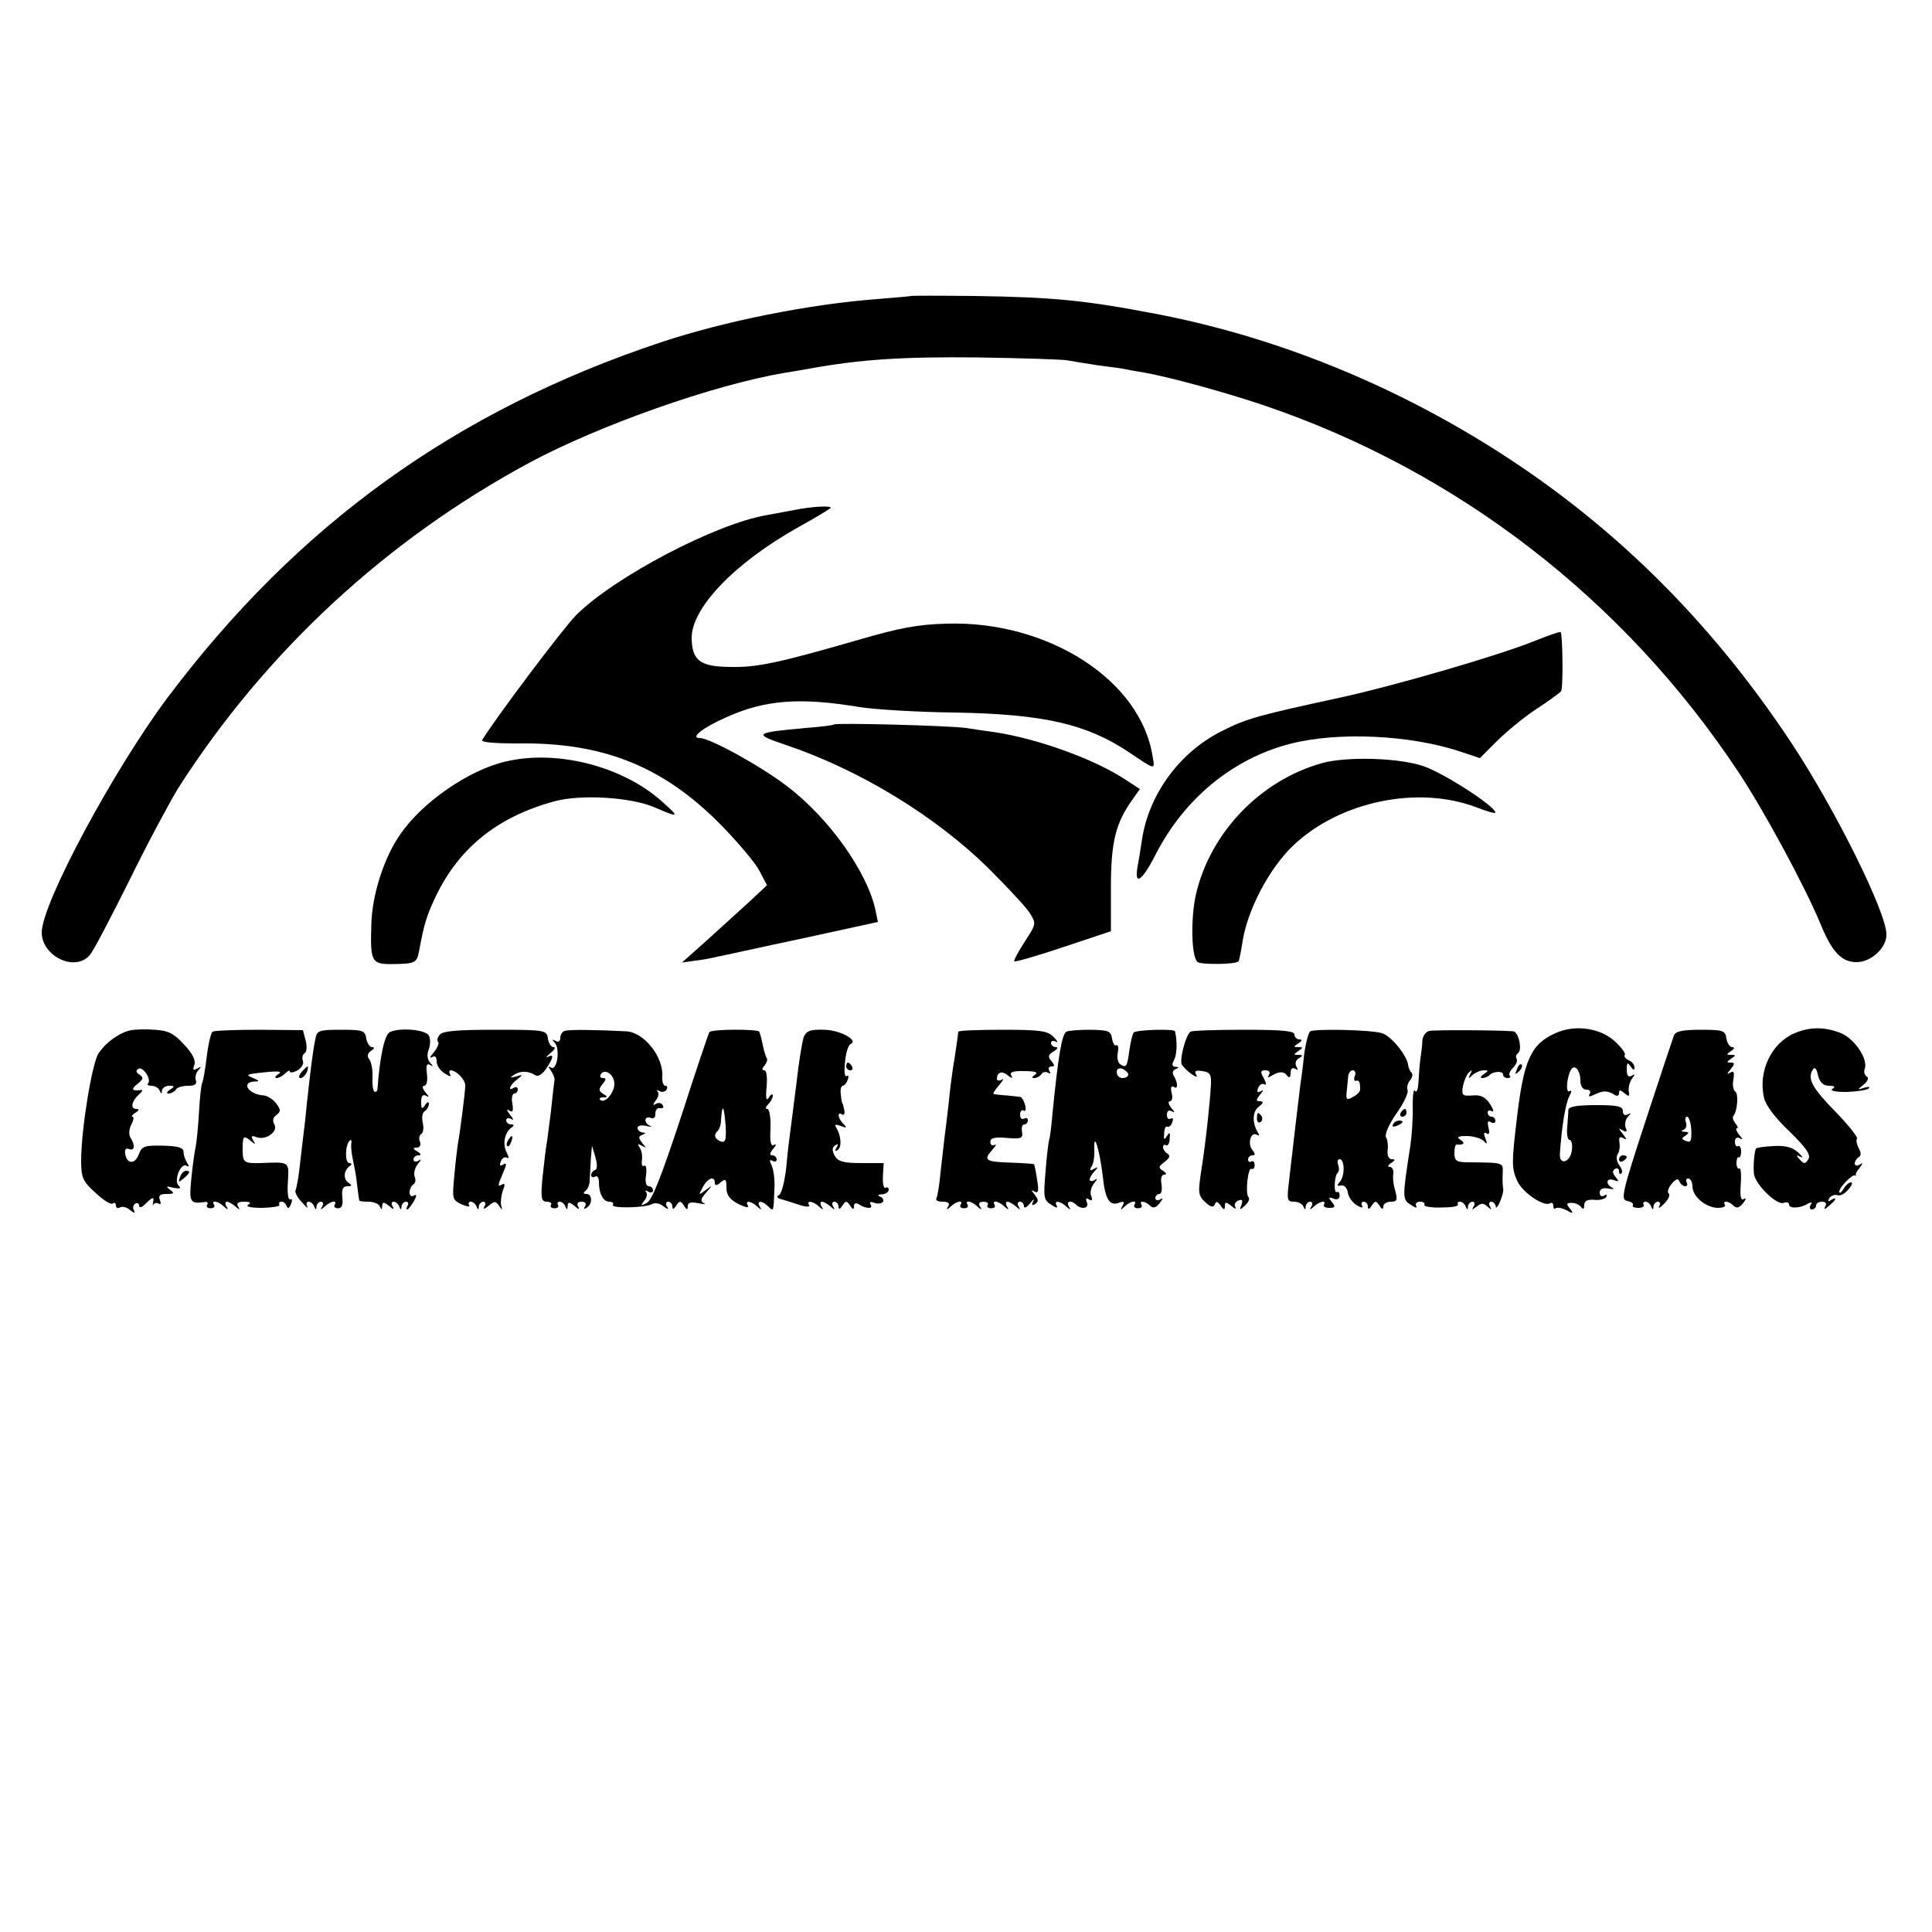 <?xml version="1.0" standalone="no"?>
<!DOCTYPE svg PUBLIC "-//W3C//DTD SVG 20010904//EN"
 "http://www.w3.org/TR/2001/REC-SVG-20010904/DTD/svg10.dtd">
<svg version="1.0" xmlns="http://www.w3.org/2000/svg"
 width="500pt" height="500pt" viewBox="0 0 500 500"
 preserveAspectRatio="xMidYMid meet">
<g transform="translate(0,500) scale(0.1,-0.1)"
fill="#000000" stroke="none">
<path d="M2357 4234 c-1 -1 -40 -4 -87 -8 -174 -13 -395 -57 -560 -112 -531
-177 -940 -472 -1276 -919 -140 -187 -327 -535 -326 -609 1 -61 86 -102 124
-58 9 9 54 96 102 192 47 96 105 204 127 240 225 352 537 642 910 843 181 97
476 201 659 232 19 3 49 8 65 11 131 24 242 31 435 29 118 -2 224 -5 235 -8
11 -2 47 -8 80 -13 33 -4 62 -8 65 -9 3 -1 25 -5 50 -9 64 -11 214 -52 311
-85 501 -170 931 -502 1226 -946 68 -102 173 -297 214 -395 30 -74 55 -100 94
-100 37 0 78 37 77 72 0 57 -133 325 -247 497 -214 323 -475 578 -791 773
-267 165 -560 280 -854 336 -182 35 -266 43 -468 46 -90 1 -164 1 -165 0z"/>
<path d="M2055 3680 c-22 -4 -53 -10 -70 -13 -132 -22 -395 -160 -494 -259
-33 -33 -209 -267 -243 -323 -4 -6 30 -9 94 -9 218 3 374 -59 523 -210 44 -45
89 -98 100 -119 l20 -38 -45 -42 c-25 -23 -75 -68 -110 -100 l-65 -58 35 5
c19 2 45 7 56 10 12 2 110 24 219 47 l197 43 -6 29 c-20 98 -120 240 -230 323
-68 52 -199 124 -225 124 -26 0 8 27 67 53 101 46 192 53 347 27 39 -6 149
-13 245 -14 232 -4 343 -30 452 -103 70 -47 67 -46 61 -11 -30 197 -270 352
-533 344 -75 -2 -122 -11 -225 -41 -208 -60 -266 -73 -337 -71 -77 1 -97 17
-98 75 0 78 111 194 275 286 47 26 85 49 85 51 0 6 -51 3 -95 -6z"/>
<path d="M3976 3343 c-92 -38 -368 -118 -506 -148 -212 -46 -243 -54 -308 -87
-110 -55 -190 -165 -207 -284 -4 -27 -9 -57 -11 -67 -9 -52 12 -37 48 34 74
143 199 246 347 284 123 32 311 23 440 -20 l51 -17 44 44 c24 24 70 62 102 83
32 21 61 42 64 46 6 8 4 149 -1 153 -2 2 -30 -8 -63 -21z"/>
<path d="M2158 3125 c-1 -2 -34 -6 -73 -9 -132 -12 -137 -15 -54 -43 194 -65
392 -186 530 -323 47 -47 94 -97 104 -113 17 -27 17 -28 -13 -74 -17 -26 -29
-49 -27 -51 2 -2 59 14 127 37 l123 41 0 113 c0 117 12 167 56 228 l19 27 -40
26 c-78 51 -223 104 -335 121 -22 3 -56 8 -75 11 -41 6 -337 14 -342 9z"/>
<path d="M1308 3029 c-95 -22 -215 -105 -272 -188 -42 -60 -73 -156 -75 -233
-3 -99 0 -104 59 -103 55 1 59 3 65 36 12 65 19 88 38 129 60 132 161 215 311
256 69 19 198 11 259 -15 65 -28 67 -27 21 14 -102 92 -273 136 -406 104z"/>
<path d="M3421 3025 c-160 -45 -289 -180 -326 -340 -14 -62 -12 -165 5 -175
11 -7 98 -6 105 2 2 1 6 23 10 47 12 84 69 193 132 253 120 114 322 156 473
99 28 -11 50 -17 50 -14 0 16 -130 100 -183 119 -62 23 -201 27 -266 9z"/>
<path d="M335 2333 c-30 -8 -62 -32 -80 -59 -17 -26 -45 -197 -45 -278 0 -43
4 -53 36 -82 20 -19 40 -32 45 -29 5 4 9 1 9 -5 0 -6 5 -8 10 -5 6 4 18 1 27
-7 10 -8 14 -8 10 -1 -4 6 -3 14 3 18 5 3 10 1 10 -5 0 -7 7 -5 16 4 19 19 24
20 20 4 -1 -7 -1 -10 1 -5 3 4 9 5 14 2 5 -4 6 1 3 9 -5 12 0 16 17 16 20 0
21 2 9 11 -12 9 -10 10 9 5 17 -3 21 -2 13 6 -13 13 6 60 21 51 6 -4 7 -1 1 8
-5 8 -9 20 -9 28 0 11 -14 15 -53 16 -48 1 -55 -1 -63 -23 -10 -26 -31 -25
-35 2 -2 11 2 16 11 12 14 -5 15 11 2 31 -4 7 -3 22 3 33 6 11 7 20 3 20 -4 0
-1 5 7 10 10 6 11 10 3 10 -17 0 -12 21 7 38 8 7 11 12 5 11 -24 -3 -27 2 -9
16 15 12 16 16 5 24 -9 5 -10 11 -3 15 12 7 35 -28 25 -38 -3 -3 1 -6 9 -6 9
0 19 -6 21 -12 4 -10 6 -10 6 0 1 6 9 12 19 12 14 0 15 -2 2 -10 -9 -6 -10
-10 -3 -10 6 0 15 5 18 10 3 6 18 10 32 10 17 0 23 4 20 14 -3 7 0 19 6 26 9
10 9 11 -2 5 -11 -6 -13 -4 -8 9 4 11 -4 29 -26 52 -26 29 -41 37 -77 39 -25
2 -54 1 -65 -2z"/>
<path d="M550 2330 c-4 -3 -11 -32 -15 -65 -4 -33 -9 -63 -12 -68 -2 -4 -6
-37 -8 -75 -2 -37 -6 -78 -9 -92 -3 -14 -8 -51 -11 -82 -6 -59 -3 -64 34 -59
7 2 11 -2 7 -7 -3 -5 1 -9 9 -9 8 0 12 4 9 9 -8 13 10 10 25 -4 11 -10 13 -10
7 0 -4 6 -3 12 1 12 5 0 15 -6 22 -12 11 -10 13 -10 7 0 -5 8 0 12 16 12 16 0
19 -3 10 -8 -7 -5 8 -8 37 -8 27 1 47 4 44 8 -2 5 0 8 6 8 5 0 11 -5 13 -12 3
-7 7 -5 11 6 4 9 3 15 -2 12 -5 -3 -8 17 -6 44 3 55 6 53 -72 50 -42 -1 -45 2
-45 35 0 35 2 37 19 24 14 -12 16 -12 8 0 -6 11 -4 13 9 8 24 -9 57 15 46 33
-5 9 -4 18 5 24 12 9 12 14 0 30 -8 11 -23 20 -32 21 -39 2 -61 34 -25 36 14
0 14 2 -3 9 -21 9 -20 10 40 16 28 2 36 1 25 -6 -8 -5 -10 -10 -4 -10 5 0 15
5 22 12 7 7 12 9 12 5 0 -4 9 -3 20 3 10 6 17 17 14 24 -3 8 -1 17 4 20 6 3 7
18 3 33 l-7 27 -113 1 c-61 0 -116 -2 -121 -5z"/>
<path d="M816 2310 c-6 -28 -12 -75 -22 -167 -3 -35 -8 -75 -10 -90 -2 -16 -6
-50 -9 -77 -3 -27 -8 -52 -10 -56 -3 -4 4 -19 16 -31 11 -13 18 -18 14 -11 -3
6 -2 12 4 12 5 0 12 -6 14 -12 4 -10 6 -10 6 0 1 6 6 12 12 12 5 0 7 -6 3 -12
-6 -10 -4 -10 7 0 15 14 33 17 25 4 -3 -5 1 -9 9 -9 10 0 13 9 11 29 -2 20 1
28 13 28 12 0 13 2 3 9 -14 9 -13 32 3 43 6 5 6 8 -1 8 -12 0 -11 47 1 58 4 4
6 0 4 -8 -1 -8 1 -26 4 -40 3 -14 9 -43 11 -65 3 -22 5 -41 6 -42 0 -2 11 -3
24 -3 13 0 27 -6 29 -12 4 -10 6 -9 6 1 1 11 4 11 18 0 11 -10 14 -10 9 -1 -4
6 -3 12 3 12 5 0 12 -6 14 -12 4 -10 6 -10 6 0 1 6 6 12 12 12 5 0 7 -4 4 -10
-3 -5 -4 -10 -1 -10 3 0 10 10 17 21 8 15 8 19 0 15 -6 -4 -11 -1 -11 8 0 8 4
17 10 21 5 3 7 12 3 20 -3 9 1 23 8 32 10 12 10 15 2 9 -7 -4 -13 -2 -13 3 0
6 6 11 13 11 8 0 7 4 -3 10 -12 7 -12 10 -1 10 7 0 11 6 8 15 -4 8 -2 17 3 20
6 4 7 17 4 30 -3 12 -1 26 5 29 6 4 11 13 11 19 0 7 -4 6 -10 -3 -8 -12 -10
-10 -10 8 0 16 4 21 13 16 8 -5 8 -2 -2 9 -8 10 -9 17 -3 17 6 0 9 13 7 30 -3
22 -1 29 8 24 9 -5 9 -4 0 6 -7 8 -9 21 -3 35 4 12 4 28 0 35 -10 16 -76 21
-101 9 -14 -7 -26 -64 -32 -146 0 -7 -4 -10 -8 -8 -4 3 -6 20 -5 38 1 17 -3
38 -8 45 -7 9 -5 16 5 23 8 5 9 9 2 9 -6 0 -13 10 -15 22 -3 21 -9 23 -65 23
-59 0 -63 -2 -67 -25z"/>
<path d="M1138 2322 c-6 -7 -8 -15 -4 -19 3 -3 -2 -15 -11 -26 -10 -11 -12
-17 -5 -13 8 5 12 1 12 -11 0 -10 9 -24 21 -31 12 -8 18 -9 14 -3 -3 6 -3 11
2 11 15 -1 38 -25 37 -40 0 -16 -14 -125 -19 -150 -1 -8 -6 -44 -9 -80 -6 -63
-6 -65 19 -77 14 -6 23 -7 19 -2 -3 5 -1 9 5 9 5 0 12 -6 14 -12 4 -10 6 -10
6 0 1 6 6 12 12 12 5 0 7 -6 3 -12 -5 -8 -1 -8 10 1 15 13 19 13 28 0 8 -12 9
-12 5 1 -2 8 0 25 4 38 7 17 6 21 -3 16 -8 -5 -9 -2 -5 9 4 10 10 24 14 34 4
11 3 14 -5 9 -8 -5 -10 -2 -6 8 3 9 11 13 16 10 6 -4 5 2 -1 14 -11 21 -5 52
13 64 7 5 7 8 -1 8 -7 0 -13 5 -13 11 0 5 6 7 13 3 7 -5 6 0 -3 11 -9 12 -10
16 -2 11 9 -6 11 -1 8 18 -3 14 0 26 5 26 5 0 9 5 9 11 0 5 -4 7 -10 4 -17
-11 -11 7 8 21 16 13 16 14 -3 8 -16 -4 -17 -4 -4 5 16 10 37 10 55 -2 7 -4
19 4 28 18 19 29 20 38 4 30 -7 -4 -4 1 6 9 11 9 15 16 9 16 -7 0 -13 10 -15
22 -3 22 -6 23 -136 23 -97 0 -137 -3 -144 -13z"/>
<path d="M1461 2332 c-6 -2 -11 -10 -11 -18 0 -9 -5 -12 -12 -8 -10 5 -10 4
-2 -5 14 -15 6 -73 -10 -64 -8 5 -8 3 0 -8 5 -8 10 -18 9 -24 -1 -5 -5 -41 -9
-80 -5 -38 -10 -79 -12 -90 -2 -10 -6 -48 -10 -82 -5 -54 -3 -63 11 -63 9 0
14 -4 11 -8 -3 -5 1 -9 9 -9 8 0 12 4 9 9 -3 4 -1 8 5 8 5 0 12 -6 14 -12 4
-10 6 -9 6 1 1 11 4 11 18 0 11 -10 14 -10 9 -1 -4 7 -1 12 9 12 10 0 13 -5 9
-12 -4 -7 -3 -8 4 -4 16 10 15 36 0 36 -9 0 -9 3 -3 8 6 4 11 16 11 27 1 11 2
36 3 55 l3 35 9 -30 c5 -19 5 -31 -1 -33 -6 -2 -10 -8 -10 -13 0 -6 5 -7 10
-4 6 3 10 -3 10 -14 0 -30 11 -51 27 -51 8 0 12 -4 9 -8 -6 -10 85 -8 102 2 7
4 20 2 29 -6 12 -9 15 -9 9 0 -4 6 -2 12 3 12 6 0 11 -6 11 -12 0 -9 4 -8 10
2 9 13 11 13 20 0 7 -12 10 -12 10 -1 0 9 8 11 28 7 15 -3 21 -3 14 0 -10 5
-9 11 5 27 18 21 18 21 -1 7 -18 -14 -19 -14 -7 8 12 23 31 30 31 11 0 -8 5
-8 15 1 13 11 15 8 15 -14 0 -18 8 -30 31 -42 17 -8 28 -11 25 -5 -10 15 7 14
23 -1 11 -10 13 -10 7 0 -9 15 6 16 22 0 14 -14 14 -15 16 42 2 25 -2 53 -7
64 -6 13 -6 16 2 12 6 -4 11 -2 11 3 0 6 -5 11 -11 11 -8 0 -7 6 2 17 8 9 9
14 2 10 -8 -5 -11 8 -9 43 1 28 -3 50 -8 50 -6 0 -5 5 2 12 7 7 12 17 12 23 0
5 -5 3 -10 -5 -7 -11 -9 -3 -6 28 2 24 0 42 -6 42 -7 0 -6 5 1 13 6 8 8 16 5
19 -2 3 -7 18 -10 34 -3 15 -7 30 -9 34 -4 7 -122 7 -129 -1 -2 -2 -35 -100
-73 -218 -50 -151 -75 -217 -89 -224 -16 -9 -17 -8 -7 5 7 8 9 19 5 23 -4 5
-1 5 6 1 6 -4 12 -2 12 3 0 6 -5 11 -11 11 -7 0 -10 12 -7 29 2 17 0 27 -5 24
-5 -3 -7 3 -6 13 2 11 0 25 -5 33 -7 11 -6 12 5 6 12 -7 12 -6 1 7 -10 13 -10
17 0 21 10 4 10 6 1 6 -7 1 -13 6 -13 12 0 6 10 8 23 5 12 -3 16 -3 10 0 -18
8 -16 27 1 21 8 -3 13 1 12 11 0 9 5 16 12 14 8 -1 11 2 7 8 -3 6 -12 7 -18 3
-8 -5 -8 -2 0 9 7 8 9 19 5 23 -4 5 -2 5 5 1 6 -3 14 -2 18 4 3 5 2 10 -3 10
-5 0 -9 10 -8 23 4 51 -47 116 -94 118 -79 4 -148 5 -159 1z m129 -137 c0 -24
-26 -53 -37 -41 -3 3 0 6 8 6 12 0 12 2 0 9 -12 8 -12 12 -2 25 10 12 10 16 2
16 -7 0 -10 4 -6 10 10 16 35 -1 35 -25z m288 -110 c2 -36 -1 -43 -13 -39 -16
7 -19 17 -7 28 4 4 8 16 8 27 3 46 8 38 12 -16z"/>
<path d="M2080 2316 c-4 -12 -13 -66 -19 -121 -7 -55 -14 -111 -16 -125 -2
-14 -7 -54 -10 -90 -4 -36 -12 -68 -18 -72 -8 -5 -7 -8 3 -11 8 -2 30 -9 48
-15 17 -6 30 -6 26 -1 -8 13 10 11 25 -3 11 -10 13 -10 7 0 -4 6 -3 12 1 12 5
0 15 -6 22 -12 11 -10 13 -10 7 0 -4 6 -2 12 3 12 6 0 11 -6 11 -12 0 -9 4 -8
10 2 9 13 11 13 20 0 7 -11 10 -11 10 -2 0 8 5 10 13 5 19 -12 38 -12 30 0 -4
6 0 8 10 4 9 -3 19 -2 22 3 3 4 -1 11 -7 13 -8 3 -6 6 5 6 9 1 17 6 17 12 0 5
-4 8 -8 5 -5 -3 -8 11 -7 30 l2 34 -58 0 c-47 0 -60 4 -69 19 -7 14 -7 22 2
27 7 5 8 3 3 -6 -5 -8 -4 -11 3 -6 11 7 9 37 -4 58 -5 8 -1 9 12 4 15 -6 17
-5 7 5 -15 15 -17 33 -4 25 5 -4 8 2 6 11 -2 10 -4 18 -5 18 -1 0 -3 10 -4 23
-2 12 1 22 5 22 4 0 10 7 13 16 3 8 2 13 -3 9 -5 -3 -7 13 -4 37 2 24 9 44 14
46 23 9 -28 37 -69 37 -36 1 -45 -3 -52 -19z"/>
<path d="M2480 2330 c0 -3 -4 -32 -9 -65 -6 -33 -13 -88 -16 -122 -4 -35 -9
-75 -11 -90 -2 -16 -6 -55 -10 -88 -3 -33 -8 -63 -11 -67 -2 -5 5 -8 17 -8 14
0 19 -4 14 -12 -6 -10 -4 -10 7 0 15 14 33 17 25 4 -3 -5 1 -9 9 -9 8 0 12 4
9 9 -8 13 10 10 25 -4 11 -10 13 -10 7 0 -5 7 -1 12 9 12 9 0 14 -4 11 -8 -3
-5 1 -9 9 -9 8 0 12 4 9 9 -8 13 10 10 25 -4 11 -10 13 -10 7 0 -4 6 -3 12 1
12 5 0 15 -6 22 -12 11 -10 13 -10 7 0 -4 6 -2 12 3 12 6 0 11 -5 11 -12 0 -6
7 -3 16 8 8 10 12 13 8 5 -5 -10 -3 -12 5 -7 9 6 9 11 -1 24 -10 12 -10 14 0
8 9 -5 11 2 6 31 -3 21 -7 39 -8 40 -1 1 -27 3 -57 4 -68 2 -75 6 -52 32 10
11 13 18 7 14 -6 -3 -11 0 -11 8 0 10 12 13 43 10 37 -3 42 -1 39 16 -2 10 0
19 6 19 5 0 9 5 9 11 0 5 -4 7 -10 4 -5 -3 -10 1 -10 10 0 9 4 14 9 11 5 -4 7
3 4 14 -3 11 -8 20 -12 21 -3 1 -19 2 -36 4 -16 1 -32 3 -34 4 -2 0 4 11 15
23 10 12 13 18 7 14 -7 -4 -13 -3 -13 2 0 17 13 22 28 9 11 -8 14 -9 9 0 -5 8
5 12 34 11 27 0 37 -3 28 -9 -9 -6 -10 -9 -2 -9 6 0 15 5 18 10 4 6 11 7 17 4
7 -4 8 -2 4 4 -4 7 -2 12 5 12 9 0 9 3 0 14 -10 11 -8 17 6 25 10 6 12 11 6
11 -7 0 -13 5 -13 11 0 5 6 7 13 3 6 -4 4 2 -6 12 -15 16 -33 19 -132 19 -63
0 -115 -2 -115 -5z"/>
<path d="M2760 2330 c-12 -7 -21 -60 -36 -210 -3 -36 -7 -67 -9 -70 -1 -3 -6
-39 -9 -80 -6 -70 -5 -76 15 -88 11 -8 18 -9 14 -3 -9 15 8 14 24 -1 11 -10
13 -10 7 0 -8 13 6 17 18 5 14 -14 35 -11 29 5 -4 10 -2 13 5 8 8 -5 10 -2 6
9 -4 8 0 23 7 32 10 12 10 15 2 9 -7 -4 -13 -3 -13 1 0 5 6 15 13 22 10 11 9
12 -2 6 -10 -6 -12 -4 -6 6 5 7 8 27 7 44 -2 52 14 -2 22 -69 6 -61 18 -79 44
-68 11 4 13 1 7 -9 -6 -11 -5 -12 6 -1 15 14 33 17 25 4 -3 -5 1 -9 9 -9 8 0
12 4 9 9 -7 12 10 10 22 -2 8 -8 15 -6 25 6 9 12 10 15 2 10 -7 -4 -13 -2 -13
3 0 6 5 11 10 11 6 0 8 11 6 25 -3 15 0 25 7 25 7 0 6 4 -3 10 -13 8 -12 11 4
23 13 10 15 16 8 21 -7 4 -12 12 -12 17 0 6 4 8 8 5 4 -2 9 5 9 17 2 17 0 18
-7 7 -7 -11 -9 -10 -7 7 0 12 4 20 8 17 4 -2 10 3 13 12 3 8 2 12 -4 9 -6 -3
-10 1 -10 10 0 10 5 13 13 9 8 -5 8 -2 -2 9 -7 9 -9 17 -3 17 5 0 8 10 4 22
-3 13 -1 19 6 15 11 -8 11 11 -1 30 -4 6 -1 14 5 16 10 4 10 6 0 6 -9 1 -10 6
-3 19 7 14 8 46 2 73 -1 7 -99 4 -107 -3 -3 -4 -8 -24 -11 -45 -6 -44 -8 -47
-23 -38 -7 4 -10 18 -7 31 2 13 1 21 -4 19 -4 -3 -9 5 -11 17 -3 20 -9 22 -56
23 -29 0 -57 -2 -62 -5z m160 -111 c0 -5 -7 -9 -15 -9 -8 0 -15 7 -15 15 0 9
6 12 15 9 8 -4 15 -10 15 -15z"/>
<path d="M3081 2330 c-12 -7 -30 -76 -22 -86 12 -17 45 -40 37 -26 -6 10 -2
13 15 10 20 -2 24 -9 23 -33 -2 -42 -13 -148 -25 -224 -9 -58 -8 -65 10 -82
14 -13 21 -15 25 -6 3 9 7 8 15 -3 8 -12 11 -12 11 -1 0 11 3 11 17 0 9 -8 14
-9 10 -3 -4 7 0 14 8 17 10 4 12 1 8 -11 -6 -14 -5 -15 9 -2 9 8 13 18 9 22
-9 10 -1 79 8 73 4 -2 8 2 8 10 0 8 -4 12 -9 9 -4 -3 -8 0 -8 5 0 6 5 11 11
11 8 0 8 4 0 14 -13 16 -4 49 12 39 6 -3 7 -1 3 5 -16 26 -15 56 2 68 12 10
13 13 3 14 -11 0 -11 3 0 17 9 11 10 14 2 9 -9 -5 -11 -2 -7 8 3 9 11 13 16
10 6 -4 5 3 -1 15 -10 17 -9 21 4 21 10 0 13 -5 9 -12 -5 -7 -3 -8 7 -2 19 12
33 12 41 -1 5 -6 8 -2 8 8 0 11 4 15 12 11 7 -5 8 -3 3 6 -4 7 -2 16 6 21 12
7 11 9 -1 9 -13 0 -13 1 0 10 13 9 13 10 0 10 -13 0 -13 1 0 10 10 6 11 10 3
10 -7 0 -13 6 -13 13 0 9 -33 12 -131 12 -71 0 -134 -2 -138 -5z"/>
<path d="M3391 2331 c-5 -4 -12 -31 -16 -61 -3 -30 -8 -66 -10 -80 -3 -25 -15
-123 -20 -170 -2 -14 -6 -49 -9 -77 -6 -48 -5 -53 13 -53 11 0 22 -6 24 -12 4
-10 6 -10 6 0 1 6 6 12 12 12 5 0 7 -6 3 -12 -6 -10 -4 -10 7 0 14 13 33 17
25 4 -2 -4 4 -8 14 -8 15 0 17 3 7 15 -10 12 -9 14 4 9 9 -4 16 -1 16 8 0 7
-3 11 -7 9 -9 -5 -7 42 2 50 4 4 4 13 1 21 -3 8 -1 14 4 14 13 0 14 -42 1 -58
-9 -10 -8 -12 3 -10 7 2 15 -6 17 -17 1 -12 12 -27 23 -34 12 -7 18 -8 14 -2
-3 6 -1 11 4 11 6 0 11 -6 11 -12 0 -9 4 -8 10 2 9 13 11 13 20 0 6 -10 10
-11 10 -2 0 6 9 12 19 12 17 0 18 4 12 28 -5 15 -7 35 -5 45 1 9 -3 17 -9 17
-7 0 -5 5 3 10 11 7 12 10 2 10 -8 0 -12 9 -11 23 2 12 0 27 -4 34 -4 7 7 32
26 60 19 26 32 54 30 61 -3 7 0 19 6 26 6 7 8 16 4 20 -4 3 -8 13 -9 21 -4 25
-44 74 -67 81 -27 9 -174 12 -186 5z m115 -116 c-3 -8 -1 -14 3 -12 9 2 11 -3
11 -23 0 -5 -8 -14 -19 -19 -15 -9 -18 -7 -16 12 1 12 3 30 4 40 0 9 6 17 12
17 6 0 9 -7 5 -15z"/>
<path d="M3699 2332 c-9 -2 -17 -13 -18 -25 0 -12 -3 -33 -5 -47 -2 -14 -4
-41 -5 -60 -1 -19 -5 -30 -9 -23 -4 6 -6 -12 -6 -40 1 -29 -2 -74 -6 -102 -21
-135 -21 -139 1 -153 12 -8 18 -9 14 -3 -3 6 1 11 10 11 9 0 14 -4 11 -8 -2
-4 17 -8 44 -7 26 0 46 3 43 8 -2 4 0 7 6 7 5 0 12 -6 14 -12 4 -10 6 -10 6 0
1 6 6 12 12 12 5 0 7 -6 3 -12 -6 -10 -5 -10 7 -1 12 10 18 10 29 0 10 -9 11
-9 6 1 -4 6 -2 12 3 12 6 0 11 -6 12 -12 0 -7 5 -2 11 12 6 14 10 30 8 35 -1
6 -2 22 -1 38 1 29 4 28 -89 29 -31 0 -36 4 -36 24 0 12 2 22 6 22 18 -2 23 4
10 12 -11 7 -8 10 16 10 16 0 36 -6 43 -12 10 -11 11 -9 5 6 -5 13 -4 17 3 13
7 -5 9 1 5 15 -3 14 -2 19 6 14 7 -4 12 -2 12 3 0 6 -4 11 -10 11 -5 0 -10 5
-10 11 0 5 5 7 11 3 6 -3 4 5 -5 19 -12 18 -24 24 -45 22 -26 -2 -29 0 -25 24
3 14 10 31 16 36 8 7 9 6 3 -5 -6 -12 -5 -13 6 -2 7 6 20 12 29 12 13 0 13 -1
0 -10 -8 -5 -10 -10 -4 -10 6 0 14 3 18 7 10 11 36 12 36 2 0 -5 5 -9 12 -9 6
0 9 3 5 6 -3 4 1 13 9 21 8 8 12 18 9 23 -3 5 -1 11 3 14 13 8 2 56 -12 57
-31 3 -203 4 -217 1z"/>
<path d="M4025 2326 c-64 -29 -82 -70 -100 -226 -13 -108 -13 -125 2 -157 14
-30 69 -67 85 -57 4 3 8 0 8 -7 0 -7 3 -9 6 -6 4 3 16 1 28 -5 18 -10 19 -9 9
4 -10 12 -10 15 5 15 9 0 20 -5 24 -11 5 -7 8 -5 8 5 0 11 8 15 25 14 14 -2
28 2 32 7 3 7 1 8 -5 4 -7 -4 -12 -1 -12 7 0 10 8 14 23 11 12 -2 16 -2 10 2
-19 9 -16 27 3 20 14 -5 15 -4 5 8 -8 10 -9 16 -1 21 5 3 10 1 10 -6 0 -7 3
-9 6 -6 4 4 1 13 -5 21 -7 9 -9 21 -5 28 5 7 7 21 5 32 -2 13 1 16 11 10 9 -5
8 -2 -2 11 -12 15 -12 17 -1 10 11 -6 13 -4 8 7 -3 9 0 21 6 28 9 10 9 11 0 6
-8 -4 -13 -1 -13 8 0 13 -13 16 -70 16 -49 0 -70 -4 -71 -12 0 -7 -2 -28 -3
-45 -2 -18 1 -33 6 -33 5 0 8 -12 6 -27 -4 -32 -34 -40 -31 -8 5 73 15 130 24
147 7 13 7 18 1 14 -11 -6 -7 38 4 56 9 15 24 -2 24 -28 0 -15 6 -24 16 -24 8
0 12 -5 8 -11 -4 -8 -1 -8 12 -2 22 11 34 11 52 0 7 -5 12 -3 12 4 0 9 3 9 14
0 12 -10 14 -9 11 6 -1 10 3 24 9 32 8 11 8 13 -1 7 -9 -5 -13 0 -13 16 0 18
2 20 10 8 7 -10 10 -11 10 -2 0 7 -7 15 -15 18 -8 4 -13 10 -10 14 3 4 -10 21
-28 37 -38 33 -102 42 -152 19z"/>
<path d="M4332 2320 c-3 -8 -36 -107 -73 -220 -62 -189 -65 -205 -48 -208 11
-2 17 -7 15 -11 -3 -4 4 -7 14 -7 10 0 16 4 14 8 -3 4 -1 8 5 8 5 0 12 -6 14
-12 4 -10 6 -10 6 0 1 6 6 12 12 12 5 0 7 -6 3 -12 -4 -7 2 -4 13 7 11 11 16
23 12 26 -5 3 -2 14 7 25 11 13 17 15 20 7 3 -7 10 -13 15 -13 6 0 7 5 4 10
-3 6 -1 10 4 10 6 0 11 -9 11 -20 0 -26 33 -54 64 -56 14 0 23 3 20 8 -7 12
10 10 22 -2 8 -8 15 -6 25 6 8 10 9 15 2 11 -8 -5 -10 6 -8 38 2 25 0 43 -3
41 -4 -3 -8 4 -8 14 0 10 3 17 6 15 3 -2 6 5 6 15 0 10 -4 16 -8 14 -4 -3 -8
2 -8 11 0 10 5 13 13 9 8 -5 8 -2 -2 9 -7 9 -10 17 -6 17 4 0 2 6 -4 13 -6 8
-8 16 -5 19 10 11 14 57 5 63 -5 3 -8 17 -5 31 3 19 1 24 -8 18 -10 -6 -9 -3
1 9 11 14 11 17 0 17 -11 0 -11 2 1 10 13 9 13 10 0 10 -13 0 -13 1 0 10 9 6
10 10 3 10 -6 0 -13 10 -15 22 -3 21 -8 23 -67 23 -47 0 -65 -4 -69 -15z m45
-244 c1 -28 -1 -34 -13 -29 -13 5 -13 7 -2 14 10 7 10 9 -2 10 -9 0 -11 2 -3
5 7 3 9 12 6 20 -3 8 -1 14 3 14 5 0 10 -16 11 -34z"/>
<path d="M4644 2326 c-60 -26 -94 -98 -79 -166 4 -20 29 -53 66 -88 44 -43 56
-61 49 -72 -8 -13 -11 -13 -22 -1 -11 12 -10 13 2 7 8 -4 5 1 -7 12 -15 13
-33 18 -63 16 -23 -1 -43 -4 -45 -6 -4 -4 -8 -39 -6 -64 1 -27 59 -84 77 -77
8 3 14 1 14 -4 0 -12 30 -10 49 2 10 5 12 4 7 -3 -4 -7 -2 -12 3 -12 6 0 11 5
11 10 0 6 7 10 16 10 9 0 12 -5 8 -12 -5 -9 -2 -9 9 1 19 15 23 26 5 15 -7 -5
-8 -3 -4 5 5 7 14 10 21 8 6 -3 19 3 28 14 9 10 13 19 7 19 -5 0 -14 -8 -19
-17 -6 -10 -11 -13 -11 -7 0 11 34 46 41 42 2 -2 3 -1 2 1 -2 2 3 11 10 19 9
13 9 14 0 8 -7 -4 -13 -3 -13 3 0 5 5 13 10 16 7 4 7 12 0 24 -5 10 -7 21 -4
24 3 3 -21 34 -54 68 -62 63 -75 87 -61 110 5 9 10 5 14 -14 5 -19 14 -27 29
-27 14 0 17 -3 8 -8 -7 -5 8 -8 37 -8 27 1 53 5 57 9 5 5 0 5 -11 2 -19 -6
-19 -6 -2 8 11 9 14 18 8 21 -6 4 -8 13 -5 20 9 25 -26 77 -61 92 -42 17 -81
17 -121 0z"/>
<path d="M2190 2240 c0 -5 5 -10 11 -10 5 0 7 5 4 10 -3 6 -8 10 -11 10 -2 0
-4 -4 -4 -10z"/>
<path d="M3926 2233 c-6 -14 -5 -15 5 -6 7 7 10 15 7 18 -3 3 -9 -2 -12 -12z"/>
<path d="M780 2225 c-7 -9 -8 -15 -2 -15 5 0 12 7 16 15 3 8 4 15 2 15 -2 0
-9 -7 -16 -15z"/>
<path d="M3625 2120 c-3 -5 -1 -10 4 -10 6 0 11 5 11 10 0 6 -2 10 -4 10 -3 0
-8 -4 -11 -10z"/>
<path d="M3253 2105 c0 -8 4 -12 9 -9 5 3 6 10 3 15 -9 13 -12 11 -12 -6z"/>
<path d="M3605 2090 c-3 -6 1 -7 9 -4 18 7 21 14 7 14 -6 0 -13 -4 -16 -10z"/>
<path d="M1315 2049 c-4 -6 -5 -12 -2 -15 2 -3 7 2 10 11 7 17 1 20 -8 4z"/>
<path d="M4190 1999 c0 -5 5 -7 10 -4 6 3 10 8 10 11 0 2 -4 4 -10 4 -5 0 -10
-5 -10 -11z"/>
<path d="M466 1954 c-5 -14 -4 -15 9 -4 17 14 19 20 6 20 -5 0 -12 -7 -15 -16z"/>
</g>
</svg>
